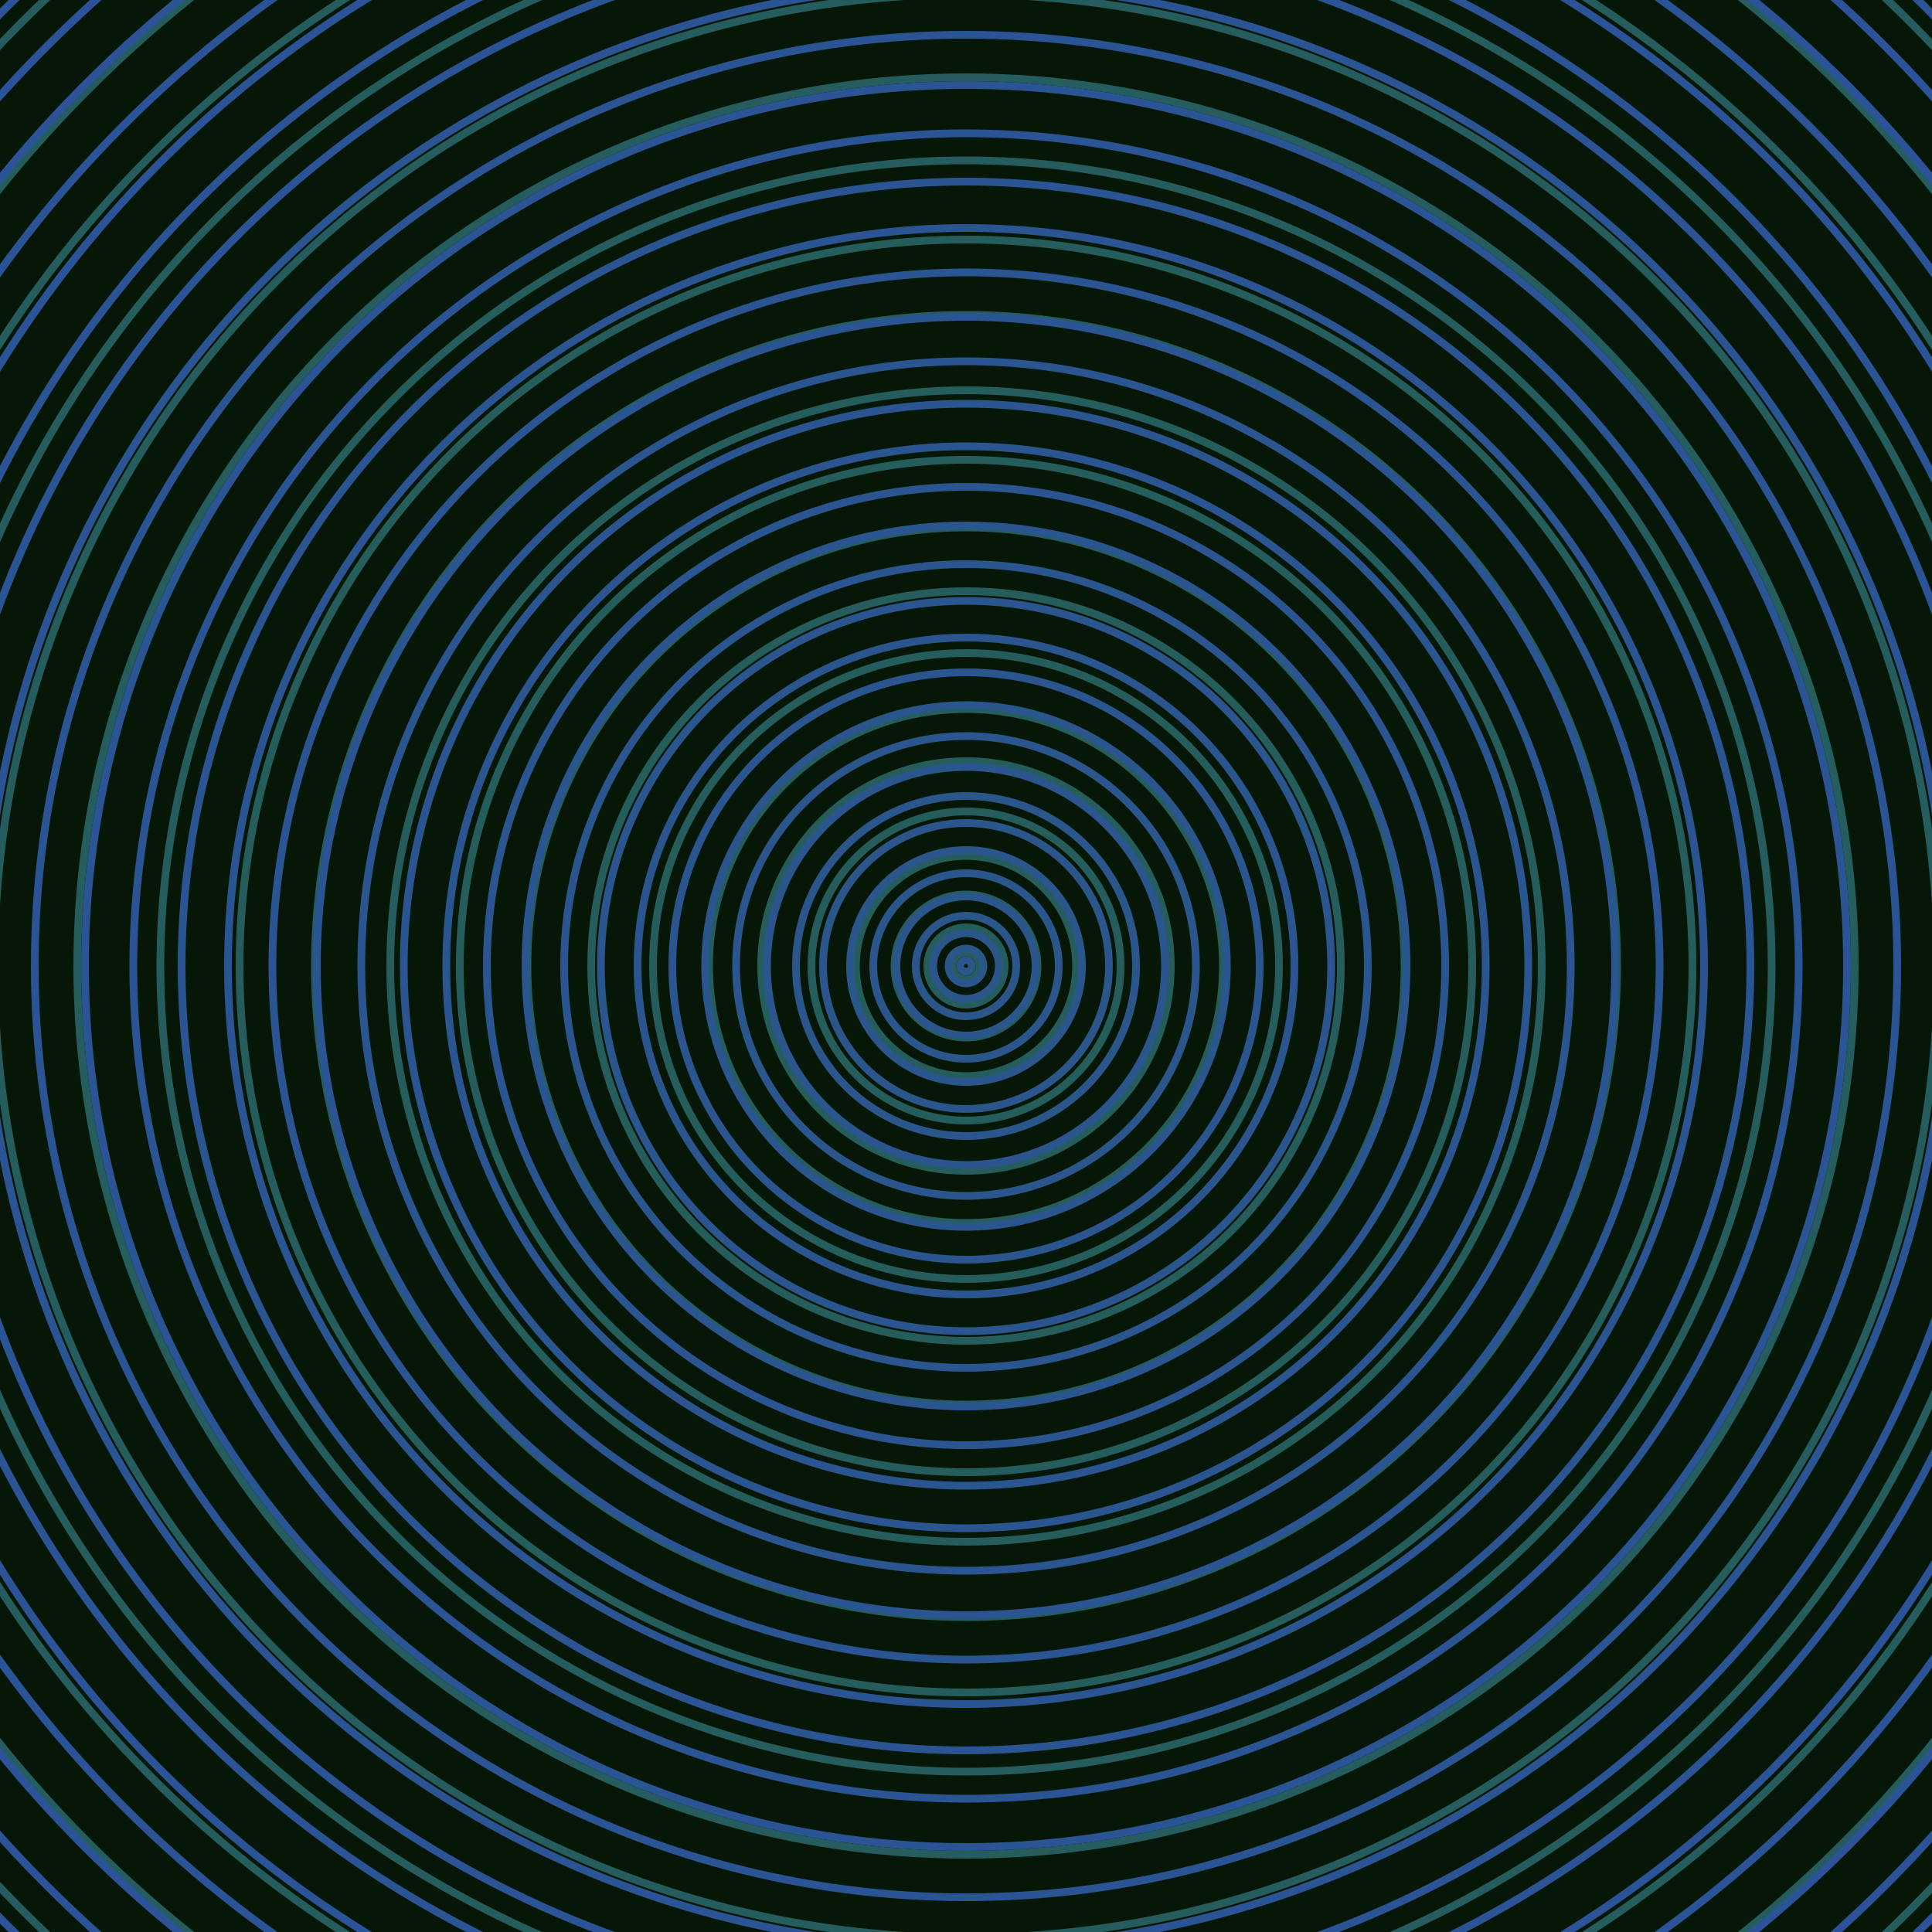 <svg xmlns="http://www.w3.org/2000/svg" xmlns:xlink="http://www.w3.org/1999/xlink" version="1.1" viewBox="-0 -0 1 1" width="500" height="500"><rect x="0" y="0" width="1" height="1" fill="#061707"></rect><rect x="0" y="0" width="1" height="1" fill="#061707"></rect><g><g><circle cx="0.5" cy="0.5" r="0.007" stroke="#255d5c" fill="none" stroke-width="0.004"><animate data-id="a0" attributeName="stroke" begin="indefinate" dur="0.1s" from="#ff80fa" to="#255d5c"></animate></circle><circle cx="0.5" cy="0.5" r="0.02" stroke="#255d5c" fill="none" stroke-width="0.004"><animate data-id="a1" attributeName="stroke" begin="indefinate" dur="0.1s" from="#ff80fa" to="#255d5c"></animate></circle><circle cx="0.5" cy="0.5" r="0.037" stroke="#255d5c" fill="none" stroke-width="0.004"><animate data-id="a2" attributeName="stroke" begin="indefinate" dur="0.1s" from="#ff80fa" to="#255d5c"></animate></circle><circle cx="0.5" cy="0.5" r="0.057" stroke="#255d5c" fill="none" stroke-width="0.004"><animate data-id="a3" attributeName="stroke" begin="indefinate" dur="0.1s" from="#ff80fa" to="#255d5c"></animate></circle><circle cx="0.5" cy="0.5" r="0.08" stroke="#255d5c" fill="none" stroke-width="0.004"><animate data-id="a4" attributeName="stroke" begin="indefinate" dur="0.1s" from="#ff80fa" to="#255d5c"></animate></circle><circle cx="0.5" cy="0.5" r="0.106" stroke="#255d5c" fill="none" stroke-width="0.004"><animate data-id="a5" attributeName="stroke" begin="indefinate" dur="0.1s" from="#ff80fa" to="#255d5c"></animate></circle><circle cx="0.5" cy="0.5" r="0.133" stroke="#255d5d" fill="none" stroke-width="0.004"><animate data-id="a6" attributeName="stroke" begin="indefinate" dur="0.1s" from="#ff80fa" to="#255d5c"></animate></circle><circle cx="0.5" cy="0.5" r="0.162" stroke="#255d5d" fill="none" stroke-width="0.004"><animate data-id="a7" attributeName="stroke" begin="indefinate" dur="0.1s" from="#ff80fa" to="#255d5c"></animate></circle><circle cx="0.5" cy="0.5" r="0.194" stroke="#255d5d" fill="none" stroke-width="0.004"><animate data-id="a8" attributeName="stroke" begin="indefinate" dur="0.1s" from="#ff80fa" to="#255d5c"></animate></circle><circle cx="0.5" cy="0.5" r="0.227" stroke="#255d5d" fill="none" stroke-width="0.004"><animate data-id="a9" attributeName="stroke" begin="indefinate" dur="0.1s" from="#ff80fa" to="#255d5c"></animate></circle><circle cx="0.5" cy="0.5" r="0.262" stroke="#255d5d" fill="none" stroke-width="0.004"><animate data-id="a10" attributeName="stroke" begin="indefinate" dur="0.1s" from="#ff80fa" to="#255d5c"></animate></circle><circle cx="0.5" cy="0.5" r="0.298" stroke="#255d5d" fill="none" stroke-width="0.004"><animate data-id="a11" attributeName="stroke" begin="indefinate" dur="0.1s" from="#ff80fa" to="#255d5c"></animate></circle><circle cx="0.5" cy="0.5" r="0.337" stroke="#255d5d" fill="none" stroke-width="0.004"><animate data-id="a12" attributeName="stroke" begin="indefinate" dur="0.1s" from="#ff80fa" to="#255d5c"></animate></circle><circle cx="0.5" cy="0.5" r="0.376" stroke="#255d5d" fill="none" stroke-width="0.004"><animate data-id="a13" attributeName="stroke" begin="indefinate" dur="0.1s" from="#ff80fa" to="#255d5c"></animate></circle><circle cx="0.5" cy="0.5" r="0.417" stroke="#255d5e" fill="none" stroke-width="0.004"><animate data-id="a14" attributeName="stroke" begin="indefinate" dur="0.1s" from="#ff80fa" to="#255d5c"></animate></circle><circle cx="0.5" cy="0.5" r="0.46" stroke="#255d5e" fill="none" stroke-width="0.004"><animate data-id="a15" attributeName="stroke" begin="indefinate" dur="0.1s" from="#ff80fa" to="#255d5c"></animate></circle><circle cx="0.5" cy="0.5" r="0.503" stroke="#255d5e" fill="none" stroke-width="0.004"><animate data-id="a16" attributeName="stroke" begin="indefinate" dur="0.1s" from="#ff80fa" to="#255d5c"></animate></circle><circle cx="0.5" cy="0.5" r="0.548" stroke="#255d5e" fill="none" stroke-width="0.004"><animate data-id="a17" attributeName="stroke" begin="indefinate" dur="0.1s" from="#ff80fa" to="#255d5c"></animate></circle><circle cx="0.5" cy="0.5" r="0.595" stroke="#255d5e" fill="none" stroke-width="0.004"><animate data-id="a18" attributeName="stroke" begin="indefinate" dur="0.1s" from="#ff80fa" to="#255d5c"></animate></circle><circle cx="0.5" cy="0.5" r="0.642" stroke="#255d5e" fill="none" stroke-width="0.004"><animate data-id="a19" attributeName="stroke" begin="indefinate" dur="0.1s" from="#ff80fa" to="#255d5c"></animate></circle><circle cx="0.5" cy="0.5" r="0.691" stroke="#255d5e" fill="none" stroke-width="0.004"><animate data-id="a20" attributeName="stroke" begin="indefinate" dur="0.1s" from="#ff80fa" to="#255d5c"></animate></circle><circle cx="0.5" cy="0.5" r="0.741" stroke="#255d5f" fill="none" stroke-width="0.004"><animate data-id="a21" attributeName="stroke" begin="indefinate" dur="0.1s" from="#ff80fa" to="#255d5c"></animate></circle><circle cx="0.5" cy="0.5" r="0.792" stroke="#255d5f" fill="none" stroke-width="0.004"><animate data-id="a22" attributeName="stroke" begin="indefinate" dur="0.1s" from="#ff80fa" to="#255d5c"></animate></circle><animateTransform attributeName="transform" attributeType="XML" type="translate" values="0.017 0; 0.017 0;" keyTimes="0; 1" dur="0s" repeatCount="1"></animateTransform></g></g><g><g><circle cx="0.5" cy="0.5" r="0.003" stroke="#2a5689" fill="none" stroke-width="0.004"><animate data-id="b0" attributeName="stroke" begin="indefinate" dur="0.1s" from="#ff80fa" to="#1c5790"></animate></circle><circle cx="0.5" cy="0.5" r="0.009" stroke="#2a568a" fill="none" stroke-width="0.004"><animate data-id="b1" attributeName="stroke" begin="indefinate" dur="0.1s" from="#ff80fa" to="#1c5790"></animate></circle><circle cx="0.5" cy="0.5" r="0.017" stroke="#2a568a" fill="none" stroke-width="0.004"><animate data-id="b2" attributeName="stroke" begin="indefinate" dur="0.1s" from="#ff80fa" to="#1c5790"></animate></circle><circle cx="0.5" cy="0.5" r="0.026" stroke="#2a568a" fill="none" stroke-width="0.004"><animate data-id="b3" attributeName="stroke" begin="indefinate" dur="0.1s" from="#ff80fa" to="#1c5790"></animate></circle><circle cx="0.5" cy="0.5" r="0.036" stroke="#2a568b" fill="none" stroke-width="0.004"><animate data-id="b4" attributeName="stroke" begin="indefinate" dur="0.1s" from="#ff80fa" to="#1c5790"></animate></circle><circle cx="0.5" cy="0.5" r="0.048" stroke="#2a568b" fill="none" stroke-width="0.004"><animate data-id="b5" attributeName="stroke" begin="indefinate" dur="0.1s" from="#ff80fa" to="#1c5790"></animate></circle><circle cx="0.5" cy="0.5" r="0.06" stroke="#2a568b" fill="none" stroke-width="0.004"><animate data-id="b6" attributeName="stroke" begin="indefinate" dur="0.1s" from="#ff80fa" to="#1c5790"></animate></circle><circle cx="0.5" cy="0.5" r="0.074" stroke="#2a568c" fill="none" stroke-width="0.004"><animate data-id="b7" attributeName="stroke" begin="indefinate" dur="0.1s" from="#ff80fa" to="#1c5790"></animate></circle><circle cx="0.5" cy="0.5" r="0.088" stroke="#2a568c" fill="none" stroke-width="0.004"><animate data-id="b8" attributeName="stroke" begin="indefinate" dur="0.1s" from="#ff80fa" to="#1c5790"></animate></circle><circle cx="0.5" cy="0.5" r="0.103" stroke="#2a568d" fill="none" stroke-width="0.004"><animate data-id="b9" attributeName="stroke" begin="indefinate" dur="0.1s" from="#ff80fa" to="#1c5790"></animate></circle><circle cx="0.5" cy="0.5" r="0.119" stroke="#2a568d" fill="none" stroke-width="0.004"><animate data-id="b10" attributeName="stroke" begin="indefinate" dur="0.1s" from="#ff80fa" to="#1c5790"></animate></circle><circle cx="0.5" cy="0.5" r="0.135" stroke="#2a568d" fill="none" stroke-width="0.004"><animate data-id="b11" attributeName="stroke" begin="indefinate" dur="0.1s" from="#ff80fa" to="#1c5790"></animate></circle><circle cx="0.5" cy="0.5" r="0.152" stroke="#2a558e" fill="none" stroke-width="0.004"><animate data-id="b12" attributeName="stroke" begin="indefinate" dur="0.1s" from="#ff80fa" to="#1c5790"></animate></circle><circle cx="0.5" cy="0.5" r="0.17" stroke="#2a558e" fill="none" stroke-width="0.004"><animate data-id="b13" attributeName="stroke" begin="indefinate" dur="0.1s" from="#ff80fa" to="#1c5790"></animate></circle><circle cx="0.5" cy="0.5" r="0.189" stroke="#2a558f" fill="none" stroke-width="0.004"><animate data-id="b14" attributeName="stroke" begin="indefinate" dur="0.1s" from="#ff80fa" to="#1c5790"></animate></circle><circle cx="0.5" cy="0.5" r="0.208" stroke="#2a558f" fill="none" stroke-width="0.004"><animate data-id="b15" attributeName="stroke" begin="indefinate" dur="0.1s" from="#ff80fa" to="#1c5790"></animate></circle><circle cx="0.5" cy="0.5" r="0.228" stroke="#2a558f" fill="none" stroke-width="0.004"><animate data-id="b16" attributeName="stroke" begin="indefinate" dur="0.1s" from="#ff80fa" to="#1c5790"></animate></circle><circle cx="0.5" cy="0.5" r="0.248" stroke="#2a5590" fill="none" stroke-width="0.004"><animate data-id="b17" attributeName="stroke" begin="indefinate" dur="0.1s" from="#ff80fa" to="#1c5790"></animate></circle><circle cx="0.5" cy="0.5" r="0.269" stroke="#2b5590" fill="none" stroke-width="0.004"><animate data-id="b18" attributeName="stroke" begin="indefinate" dur="0.1s" from="#ff80fa" to="#1c5790"></animate></circle><circle cx="0.5" cy="0.5" r="0.291" stroke="#2b5591" fill="none" stroke-width="0.004"><animate data-id="b19" attributeName="stroke" begin="indefinate" dur="0.1s" from="#ff80fa" to="#1c5790"></animate></circle><circle cx="0.5" cy="0.5" r="0.313" stroke="#2b5591" fill="none" stroke-width="0.004"><animate data-id="b20" attributeName="stroke" begin="indefinate" dur="0.1s" from="#ff80fa" to="#1c5790"></animate></circle><circle cx="0.5" cy="0.5" r="0.336" stroke="#2b5592" fill="none" stroke-width="0.004"><animate data-id="b21" attributeName="stroke" begin="indefinate" dur="0.1s" from="#ff80fa" to="#1c5790"></animate></circle><circle cx="0.5" cy="0.5" r="0.359" stroke="#2b5492" fill="none" stroke-width="0.004"><animate data-id="b22" attributeName="stroke" begin="indefinate" dur="0.1s" from="#ff80fa" to="#1c5790"></animate></circle><circle cx="0.5" cy="0.5" r="0.382" stroke="#2b5493" fill="none" stroke-width="0.004"><animate data-id="b23" attributeName="stroke" begin="indefinate" dur="0.1s" from="#ff80fa" to="#1c5790"></animate></circle><circle cx="0.5" cy="0.5" r="0.406" stroke="#2b5493" fill="none" stroke-width="0.004"><animate data-id="b24" attributeName="stroke" begin="indefinate" dur="0.1s" from="#ff80fa" to="#1c5790"></animate></circle><circle cx="0.5" cy="0.5" r="0.431" stroke="#2b5494" fill="none" stroke-width="0.004"><animate data-id="b25" attributeName="stroke" begin="indefinate" dur="0.1s" from="#ff80fa" to="#1c5790"></animate></circle><circle cx="0.5" cy="0.5" r="0.456" stroke="#2b5494" fill="none" stroke-width="0.004"><animate data-id="b26" attributeName="stroke" begin="indefinate" dur="0.1s" from="#ff80fa" to="#1c5790"></animate></circle><circle cx="0.5" cy="0.5" r="0.482" stroke="#2b5495" fill="none" stroke-width="0.004"><animate data-id="b27" attributeName="stroke" begin="indefinate" dur="0.1s" from="#ff80fa" to="#1c5790"></animate></circle><circle cx="0.5" cy="0.5" r="0.508" stroke="#2b5495" fill="none" stroke-width="0.004"><animate data-id="b28" attributeName="stroke" begin="indefinate" dur="0.1s" from="#ff80fa" to="#1c5790"></animate></circle><circle cx="0.5" cy="0.5" r="0.534" stroke="#2b5496" fill="none" stroke-width="0.004"><animate data-id="b29" attributeName="stroke" begin="indefinate" dur="0.1s" from="#ff80fa" to="#1c5790"></animate></circle><circle cx="0.5" cy="0.5" r="0.561" stroke="#2b5496" fill="none" stroke-width="0.004"><animate data-id="b30" attributeName="stroke" begin="indefinate" dur="0.1s" from="#ff80fa" to="#1c5790"></animate></circle><circle cx="0.5" cy="0.5" r="0.589" stroke="#2b5397" fill="none" stroke-width="0.004"><animate data-id="b31" attributeName="stroke" begin="indefinate" dur="0.1s" from="#ff80fa" to="#1c5790"></animate></circle><circle cx="0.5" cy="0.5" r="0.616" stroke="#2b5397" fill="none" stroke-width="0.004"><animate data-id="b32" attributeName="stroke" begin="indefinate" dur="0.1s" from="#ff80fa" to="#1c5790"></animate></circle><circle cx="0.5" cy="0.5" r="0.645" stroke="#2c5398" fill="none" stroke-width="0.004"><animate data-id="b33" attributeName="stroke" begin="indefinate" dur="0.1s" from="#ff80fa" to="#1c5790"></animate></circle><circle cx="0.5" cy="0.5" r="0.673" stroke="#2c5399" fill="none" stroke-width="0.004"><animate data-id="b34" attributeName="stroke" begin="indefinate" dur="0.1s" from="#ff80fa" to="#1c5790"></animate></circle><circle cx="0.5" cy="0.5" r="0.702" stroke="#2c5399" fill="none" stroke-width="0.004"><animate data-id="b35" attributeName="stroke" begin="indefinate" dur="0.1s" from="#ff80fa" to="#1c5790"></animate></circle><circle cx="0.5" cy="0.5" r="0.732" stroke="#2c539a" fill="none" stroke-width="0.004"><animate data-id="b36" attributeName="stroke" begin="indefinate" dur="0.1s" from="#ff80fa" to="#1c5790"></animate></circle><circle cx="0.5" cy="0.5" r="0.762" stroke="#2c539a" fill="none" stroke-width="0.004"><animate data-id="b37" attributeName="stroke" begin="indefinate" dur="0.1s" from="#ff80fa" to="#1c5790"></animate></circle><circle cx="0.5" cy="0.5" r="0.792" stroke="#2c529b" fill="none" stroke-width="0.004"><animate data-id="b38" attributeName="stroke" begin="indefinate" dur="0.1s" from="#ff80fa" to="#1c5790"></animate></circle><animateTransform attributeName="transform" attributeType="XML" type="translate" values="-0.017 0; -0.017 0;" keyTimes="0; 1" dur="0s" repeatCount="1"></animateTransform></g></g></svg>